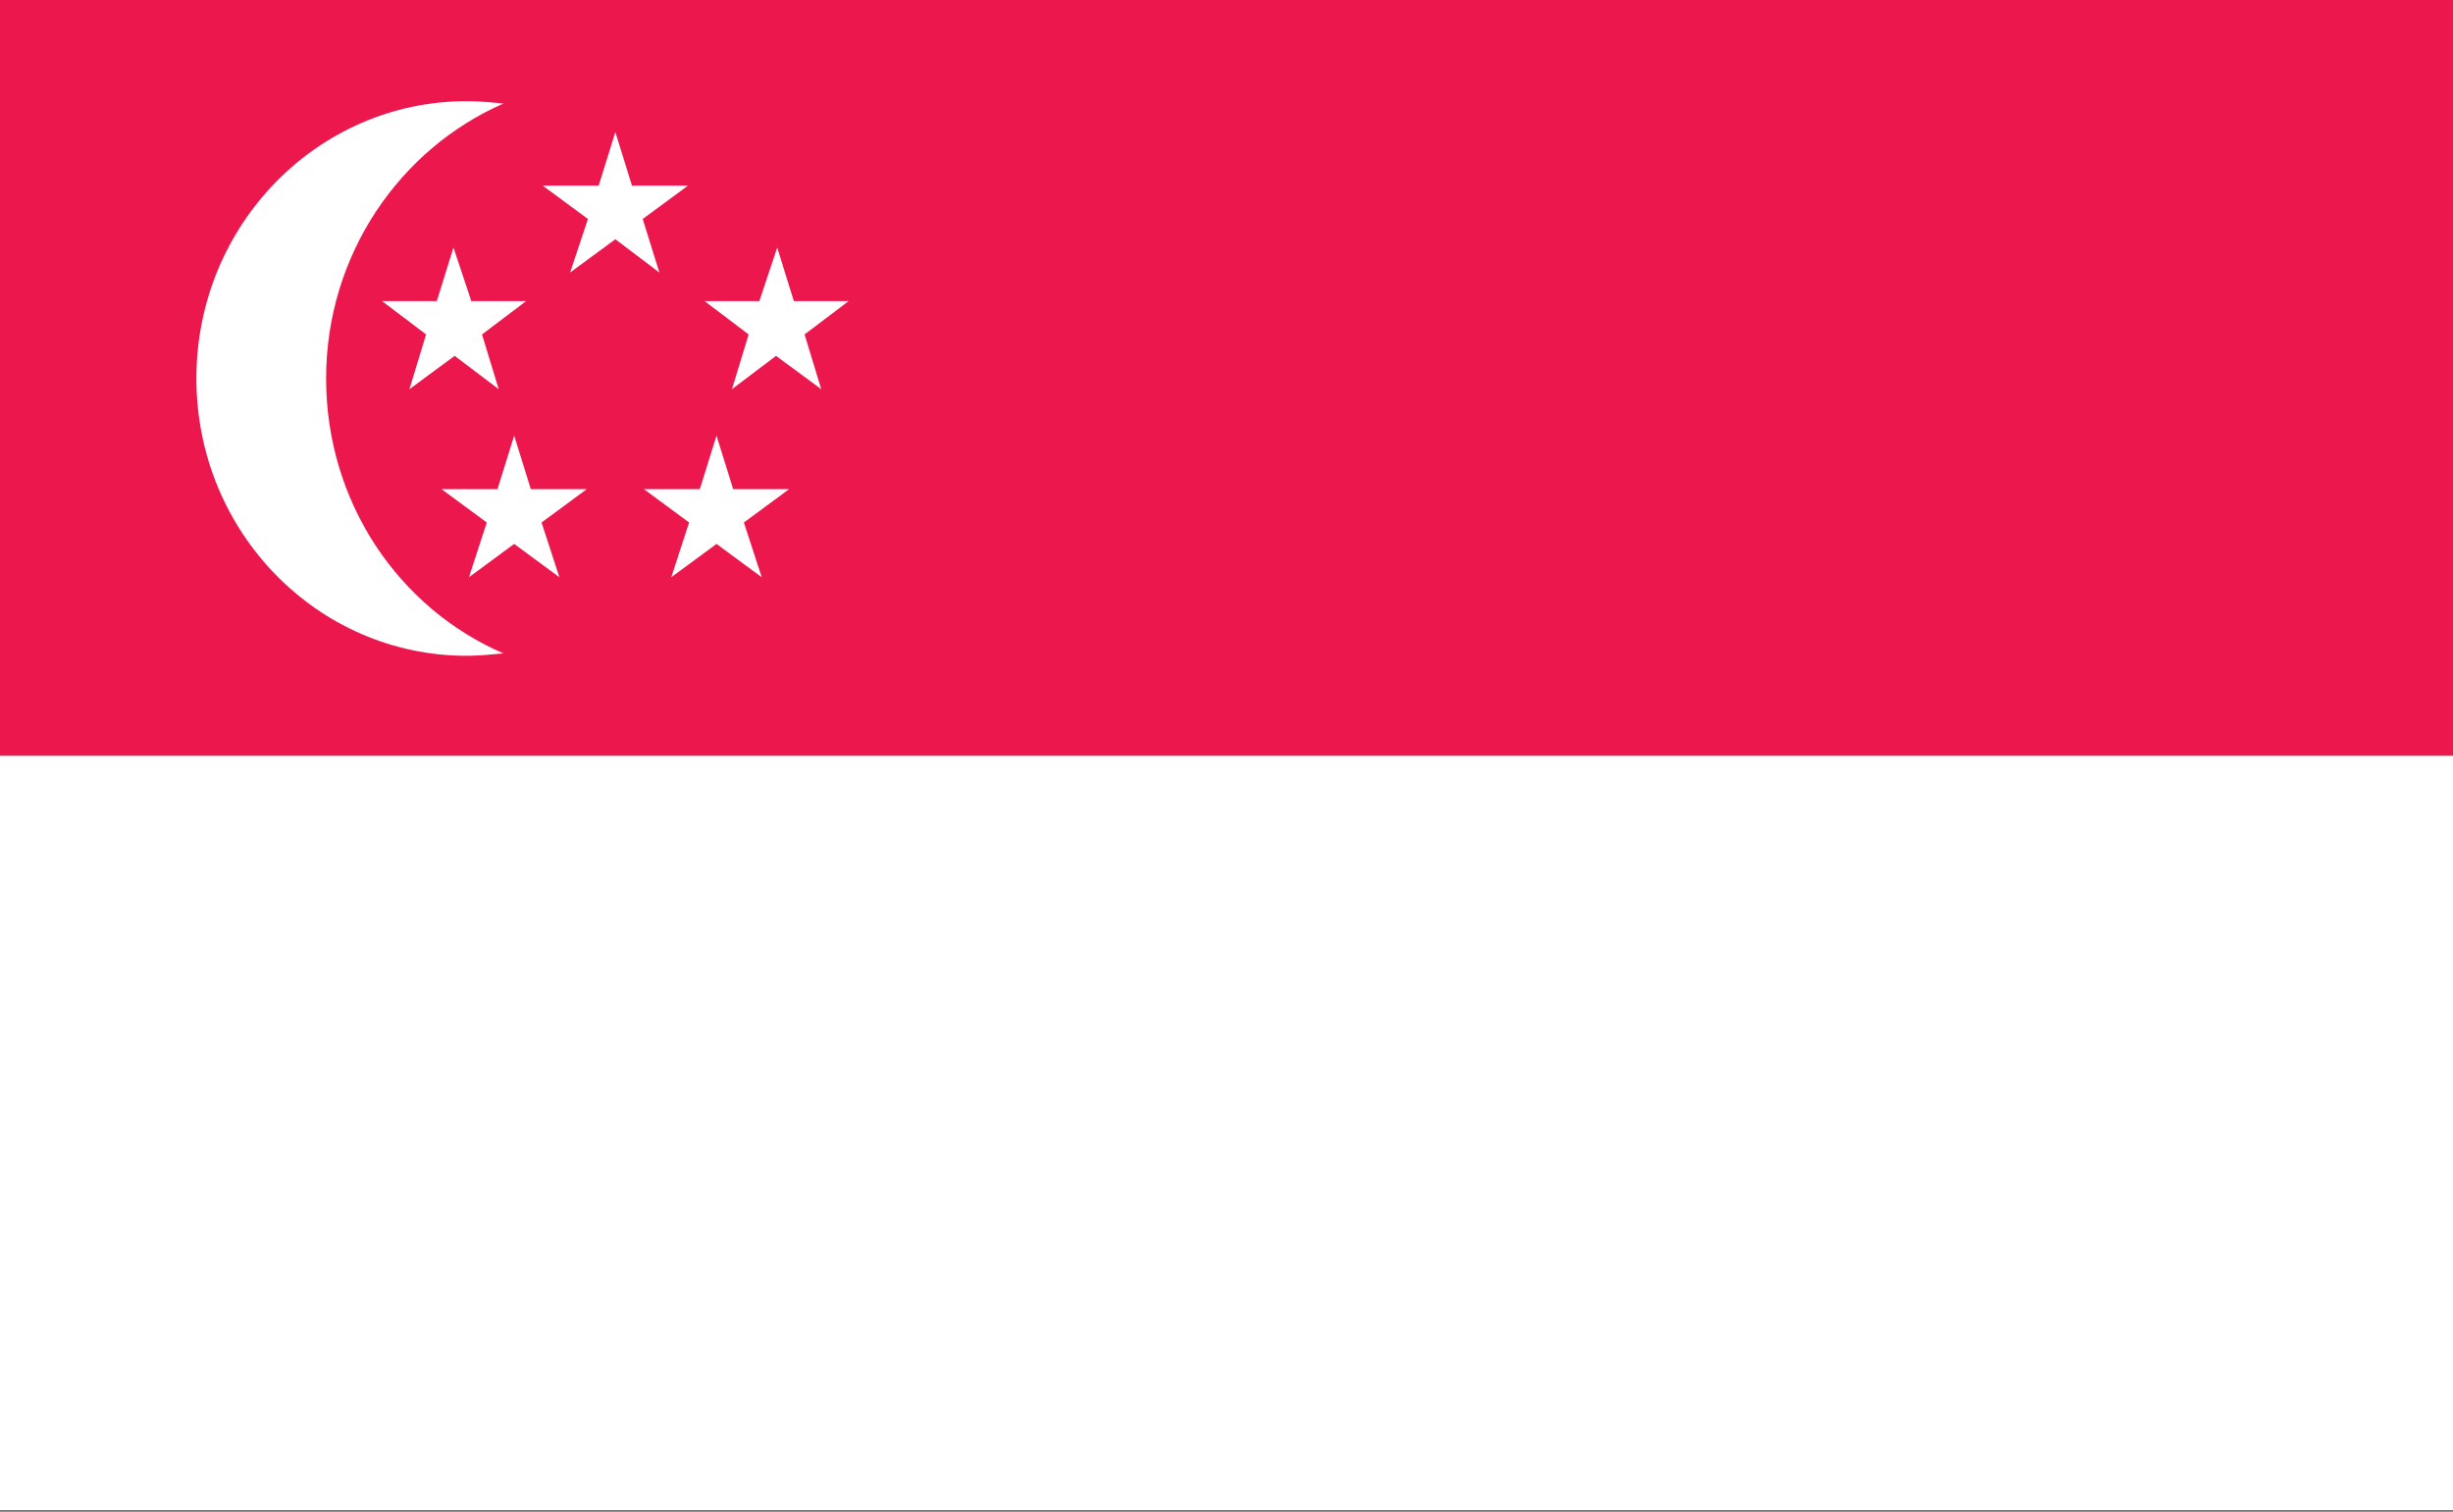 <?xml version="1.0" encoding="utf-8"?>
<!-- Generator: Adobe Illustrator 27.8.1, SVG Export Plug-In . SVG Version: 6.00 Build 0)  -->
<svg version="1.1" id="Layer_1" xmlns="http://www.w3.org/2000/svg" xmlns:xlink="http://www.w3.org/1999/xlink" x="0px" y="0px"
	 viewBox="0 0 206.1 127" style="enable-background:new 0 0 206.1 127;" xml:space="preserve">
<rect x="0" y="0" width="206.1" height="127" fill="#333333" stroke="none"/>
<style type="text/css">
	.st0{fill:#FFFFFF;}
	.st1{fill:none;stroke:#231F20;stroke-width:0.35;stroke-miterlimit:3.864;}
	.st2{fill:#EC174C;}
</style>
<g id="Singapore">
	<rect y="0" class="st0" width="206.1" height="126.9"/>
	<path class="st1" d="M206.1,126.9"/>
	<rect y="0" class="st2" width="206.1" height="63.5"/>
	<g>
		<polygon class="st0" points="65.3,20.8 63.8,25.3 59.2,25.3 62.9,28.1 61.5,32.7 65.2,29.9 69,32.7 67.6,28.1 71.3,25.3 
			66.7,25.3 		"/>
		<polygon class="st0" points="60.2,36.6 58.8,41.1 54.1,41.1 57.9,43.9 56.4,48.5 60.2,45.7 64,48.5 62.5,43.9 66.3,41.1 
			61.6,41.1 		"/>
		<polygon class="st0" points="51.7,11.1 50.3,15.6 45.6,15.6 49.4,18.4 47.9,22.9 51.7,20.1 55.4,22.9 54,18.4 57.8,15.6 
			53.1,15.6 		"/>
		<polygon class="st0" points="43.2,36.6 44.6,41.1 49.3,41.1 45.5,43.9 47,48.5 43.2,45.7 39.4,48.5 40.9,43.9 37.1,41.1 
			41.8,41.1 		"/>
		<polygon class="st0" points="38.1,20.8 39.6,25.3 44.2,25.3 40.5,28.1 41.9,32.7 38.2,29.9 34.4,32.7 35.8,28.1 32.1,25.3 
			36.7,25.3 		"/>
		<path class="st0" d="M27.4,31.8c0-10.4,6.2-19.3,14.9-23.1c-1-0.1-2-0.2-3.1-0.2c-12.5,0-22.7,10.4-22.7,23.3
			c0,12.9,10.2,23.3,22.7,23.3c1,0,2-0.1,3.1-0.2C33.5,51.1,27.4,42.2,27.4,31.8z"/>
	</g>
</g>
</svg>
